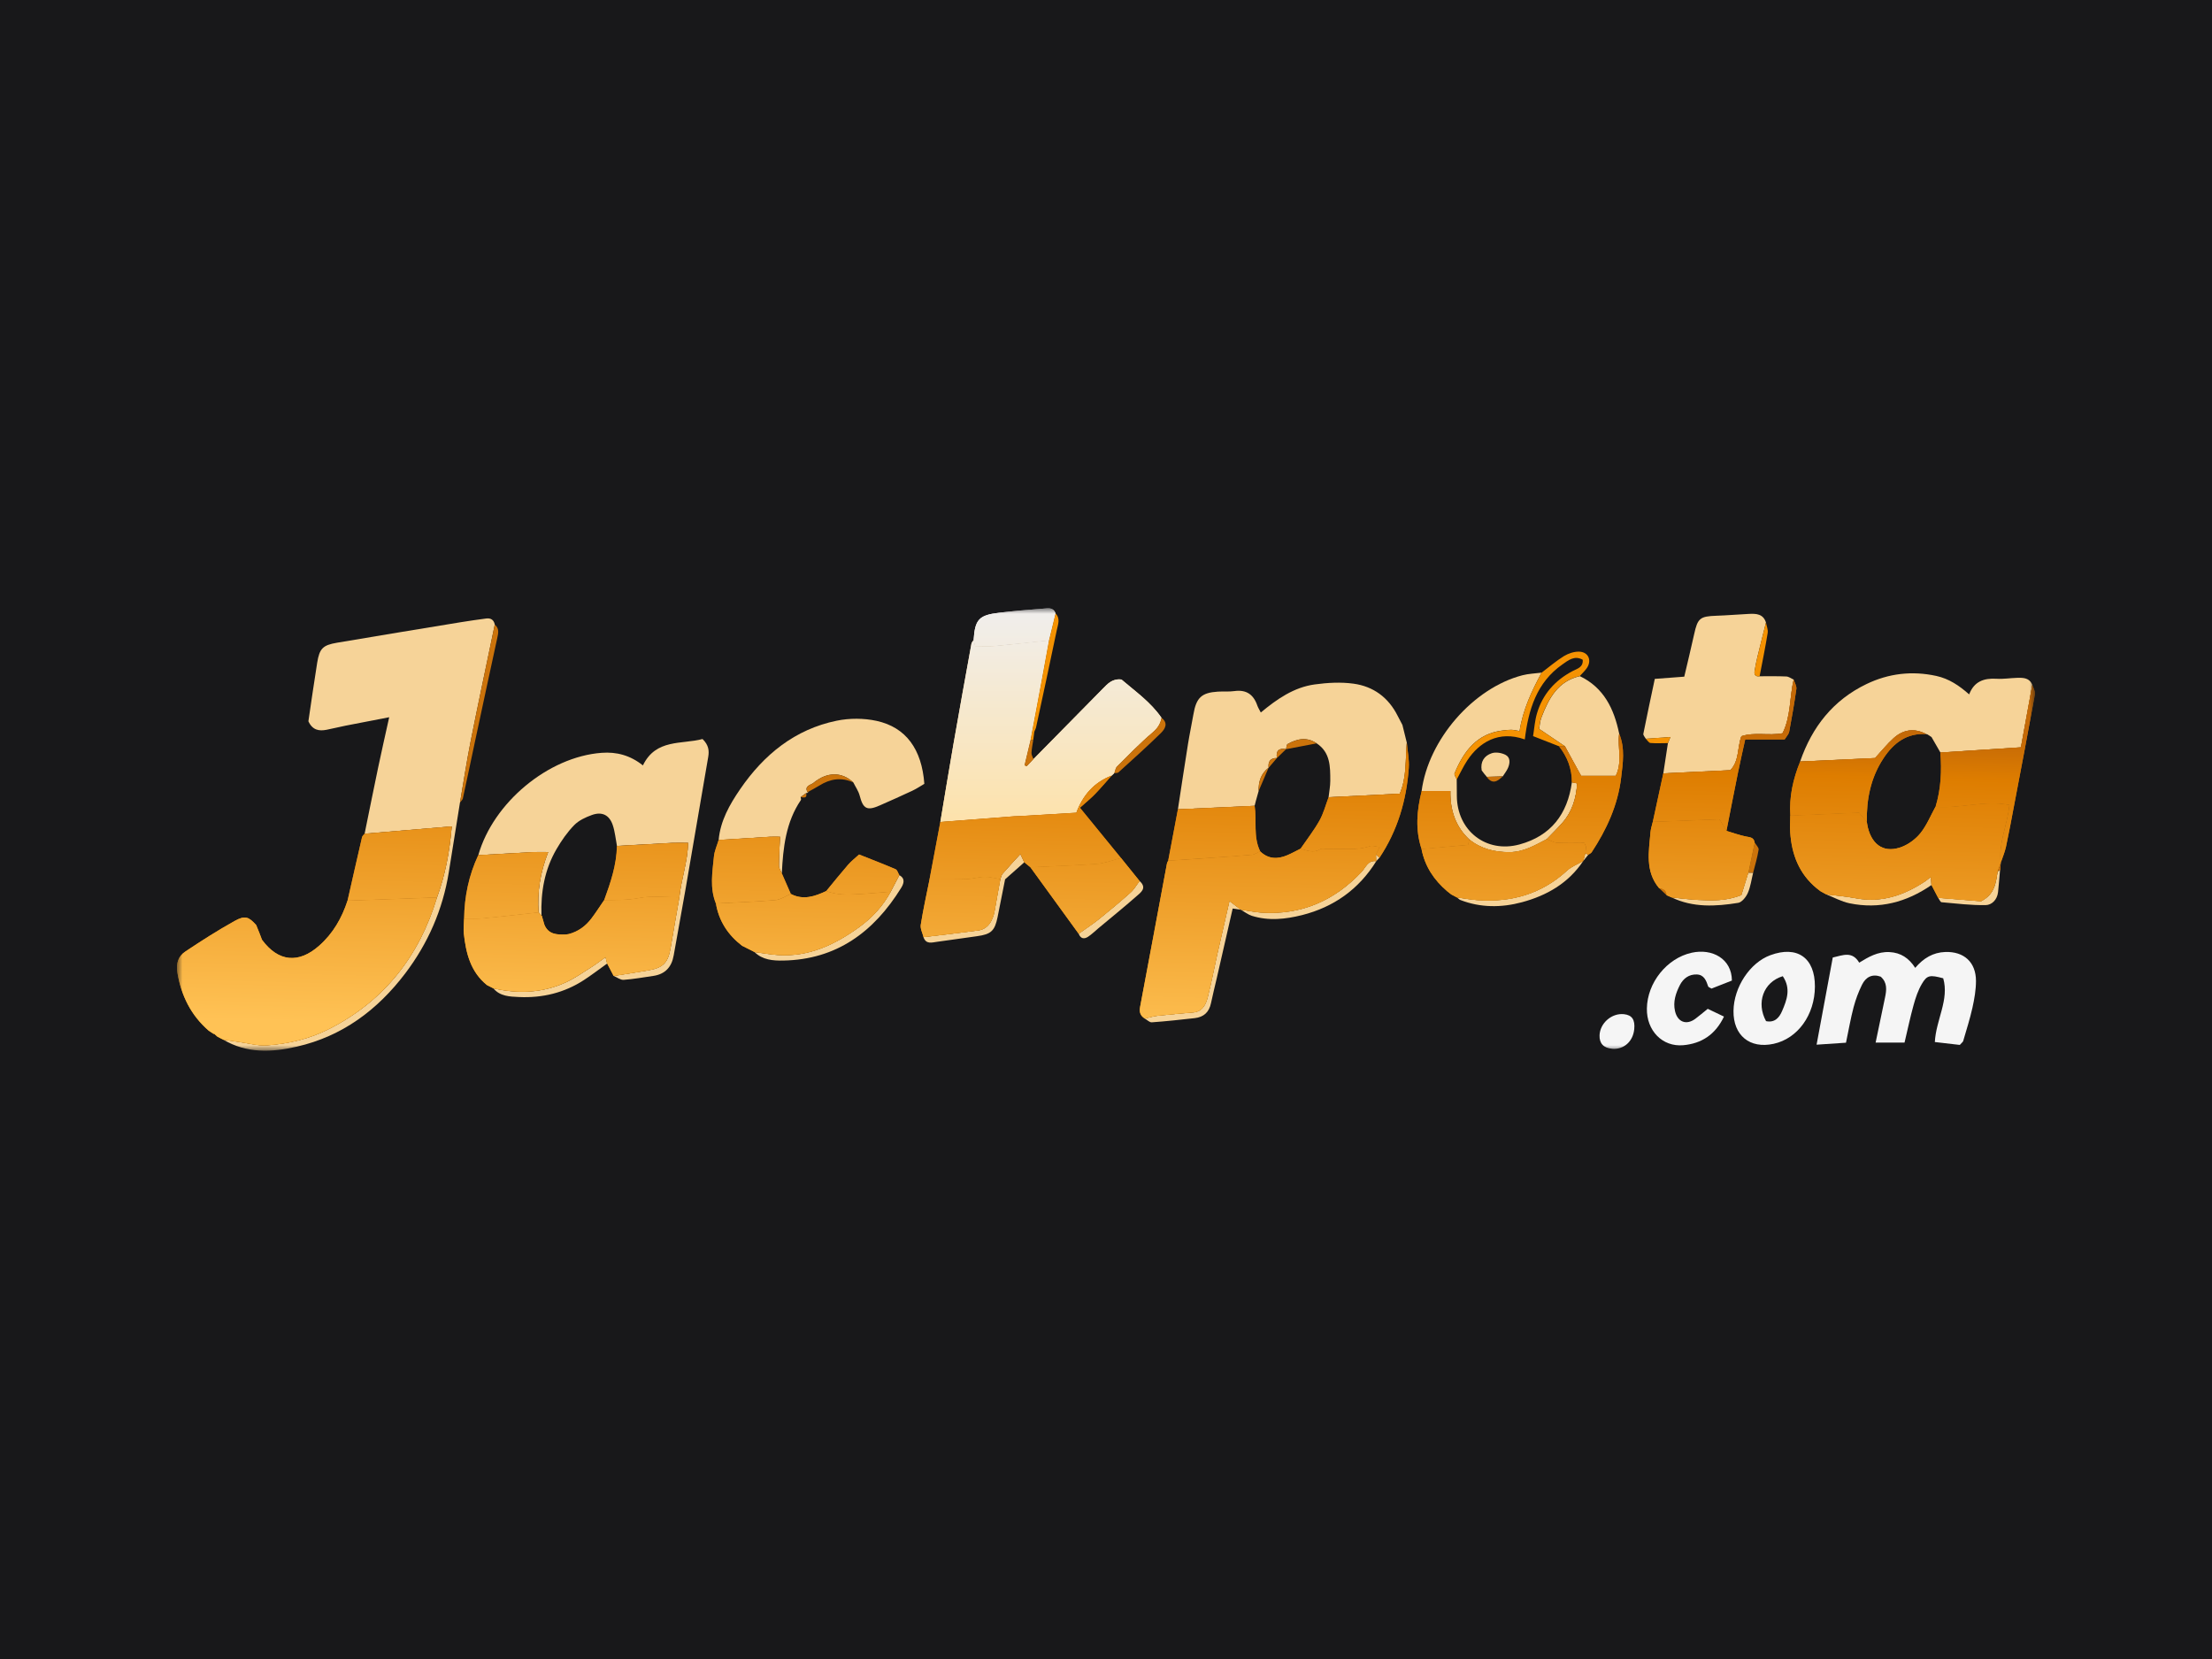 <svg width="200" height="150" viewBox="0 0 200 150" fill="none" xmlns="http://www.w3.org/2000/svg">
<rect width="200" height="150" fill="#18181A"/>
<mask id="mask0_232_3902" style="mask-type:luminance" maskUnits="userSpaceOnUse" x="16" y="55" width="168" height="40">
<path d="M184 55H16V95H184V55Z" fill="white"/>
</mask>
<g mask="url(#mask0_232_3902)">
<path d="M41.59 72.556C41.253 74.66 40.919 76.764 40.579 78.864C40.033 82.249 38.696 85.299 36.638 88.013C34.124 91.326 30.942 93.694 26.849 94.631C24.574 95.154 22.302 95.261 20.18 93.996C20.663 94.067 21.147 94.144 21.631 94.21C22.468 94.323 23.319 94.571 24.145 94.513C26.11 94.373 28.018 93.922 29.795 93.012C34.747 90.479 37.902 86.456 39.508 81.144C40.245 79.136 40.647 77.066 40.845 74.718C38.098 74.949 35.532 75.163 32.967 75.38C33.374 73.384 33.774 71.385 34.192 69.389C34.497 67.94 34.826 66.496 35.19 64.849C33.744 65.127 32.486 65.366 31.227 65.616C30.657 65.729 30.088 65.875 29.518 65.985C28.844 66.117 28.254 66.018 27.884 65.215C28.137 63.51 28.39 61.714 28.678 59.924C28.887 58.635 29.183 58.332 30.472 58.112C34.206 57.48 37.946 56.867 41.682 56.254C42.438 56.13 43.196 56.025 43.955 55.923C44.37 55.866 44.65 56.036 44.737 56.471C44.009 59.979 43.259 63.482 42.56 66.996C42.193 68.839 41.913 70.7 41.596 72.554L41.59 72.556Z" fill="#F6D398"/>
<path d="M126.806 65.567C126.936 66.095 127.066 66.626 127.198 67.154C127.053 68.663 127.216 70.22 126.566 71.759C124.417 71.867 122.27 71.974 120.126 72.081C120.179 71.586 120.278 71.094 120.278 70.599C120.278 69.326 120.292 68.031 119.046 67.209C118.158 66.604 117.277 66.791 116.421 67.272C116.321 67.33 116.326 67.577 116.28 67.739L116.285 67.734C115.631 67.61 115.35 67.88 115.451 68.542V68.537C114.853 68.528 114.641 68.856 114.704 69.422V69.411C114 69.945 113.783 70.687 113.798 71.531C113.717 71.823 113.636 72.117 113.552 72.408C113.513 72.56 113.478 72.708 113.439 72.859C111.127 72.964 108.814 73.071 106.501 73.176C106.803 71.204 107.099 69.233 107.414 67.264C107.558 66.367 107.748 65.482 107.904 64.585C108.162 63.079 108.638 62.628 110.118 62.534C110.614 62.504 111.119 62.553 111.608 62.485C112.676 62.336 113.333 62.784 113.679 63.783C113.749 63.989 113.875 64.178 113.997 64.421C115.453 63.211 116.986 62.141 118.872 61.883C120.025 61.726 121.226 61.657 122.373 61.814C124.167 62.056 125.54 63.059 126.373 64.728C126.52 65.006 126.664 65.287 126.811 65.564L126.806 65.567Z" fill="#F6D398"/>
<path d="M43.246 77.322C44.594 72.563 49.581 68.424 54.397 68.067C55.753 67.965 56.984 68.292 58.129 69.205C59.305 66.774 61.651 67.322 63.52 66.818C64.078 67.36 64.132 67.88 64.034 68.441C63.344 72.453 62.664 76.467 61.969 80.479C61.629 82.448 61.257 84.408 60.914 86.377C60.729 87.447 60.137 88.082 59.063 88.239C58.172 88.368 57.281 88.53 56.384 88.593C56.096 88.613 55.786 88.365 55.487 88.239C56.539 88.071 57.593 87.917 58.642 87.73C59.998 87.488 60.414 87.026 60.645 85.629C60.895 84.128 61.164 82.629 61.425 81.128C61.588 79.5 62.173 77.93 62.216 76.209C61.629 76.209 61.183 76.189 60.74 76.211C59.088 76.294 57.435 76.393 55.783 76.486C55.663 75.865 55.606 75.222 55.411 74.625C55.106 73.695 54.443 73.357 53.522 73.687C52.946 73.893 52.331 74.179 51.913 74.608C51.291 75.246 50.766 76.005 50.315 76.778C49.239 78.626 48.883 80.663 48.959 82.786C48.872 82.69 48.782 82.594 48.695 82.495C48.565 80.669 48.837 78.898 49.565 77.039C49.013 77.039 48.616 77.023 48.222 77.042C46.565 77.127 44.907 77.223 43.249 77.317L43.246 77.322Z" fill="#F6D398"/>
<path d="M159.094 61.145C159.902 61.145 160.709 61.129 161.514 61.165C161.739 61.176 161.957 61.349 162.177 61.445C161.799 63.048 161.938 64.764 161.173 66.298C159.926 66.543 158.649 66.169 157.45 66.565C157.067 67.61 157.272 68.792 156.45 69.639C154.412 69.736 152.401 69.829 150.39 69.925C150.529 69.015 150.667 68.102 150.806 67.192C150.86 67.057 150.915 66.925 151.034 66.637C150.188 66.697 149.498 66.749 148.809 66.799C148.729 66.648 148.558 66.477 148.585 66.345C148.908 64.709 149.262 63.081 149.62 61.382C150.534 61.313 151.331 61.253 152.284 61.181C152.575 59.938 152.893 58.638 153.181 57.329C153.494 55.902 153.708 55.723 155.171 55.674C156.16 55.641 157.149 55.555 158.138 55.506C158.79 55.473 159.424 55.503 159.671 56.284C159.416 57.312 159.154 58.338 158.904 59.369C158.801 59.804 158.709 60.241 158.641 60.681C158.589 61.011 158.733 61.198 159.094 61.145Z" fill="#F6D398"/>
<path d="M162.761 68.853C163.84 65.716 165.758 63.293 168.761 61.849C170.768 60.884 172.876 60.637 175.073 61.115C176.216 61.365 177.133 61.979 178.043 62.784C178.489 61.613 179.377 61.3 180.516 61.371C181.141 61.412 181.772 61.302 182.402 61.286C182.951 61.272 183.503 61.286 183.753 61.929C183.418 63.769 183.081 65.608 182.725 67.572C180.225 67.734 177.833 67.888 175.445 68.042C175.176 67.574 174.909 67.11 174.64 66.642C174.515 66.562 174.393 66.483 174.268 66.4L174.168 66.375C173.107 65.817 172.103 65.947 171.227 66.73C170.632 67.264 170.126 67.901 169.534 68.542C167.308 68.644 165.036 68.751 162.764 68.856L162.761 68.853Z" fill="#F6D398"/>
<path d="M72.391 72.073C72.399 72.161 72.451 72.277 72.413 72.335C71.051 74.339 70.804 76.635 70.69 78.969C70.597 78.739 70.423 78.51 70.426 78.282C70.426 77.446 70.486 76.61 70.529 75.659C70.231 75.659 69.926 75.642 69.624 75.659C68.075 75.75 66.526 75.849 64.977 75.948C65.135 74.21 65.966 72.75 66.915 71.364C69.067 68.221 71.875 65.939 75.652 65.163C76.813 64.924 78.109 64.927 79.264 65.18C81.919 65.766 83.346 67.742 83.575 70.872C83.246 71.064 82.879 71.312 82.482 71.499C81.509 71.958 80.523 72.392 79.539 72.827C78.392 73.333 78.038 73.132 77.729 71.939C77.62 71.52 77.351 71.144 77.155 70.748C76.133 69.775 74.78 69.761 73.543 70.789C73.323 70.973 72.69 71.042 73.013 71.628C73.043 71.644 73.073 71.658 73.1 71.674C73.03 71.686 72.956 71.699 72.886 71.71C72.72 71.831 72.551 71.952 72.386 72.07L72.391 72.073Z" fill="#F6D398"/>
<path d="M177.201 94.478C176.533 94.401 175.758 94.31 174.94 94.216C175.051 92.181 176.256 90.397 175.698 88.453C174.492 88.131 174.234 88.161 173.761 88.97C173.424 89.545 173.203 90.204 173.024 90.853C172.719 91.945 172.488 93.059 172.201 94.266H169.586C169.882 92.847 170.154 91.522 170.435 90.199C170.581 89.509 170.657 88.841 170.045 88.305C169.268 88.029 168.698 88.349 168.361 89.025C168.043 89.668 167.784 90.356 167.6 91.049C167.333 92.055 167.157 93.086 166.907 94.277C166.089 94.332 165.265 94.387 164.248 94.456C164.759 91.706 165.235 89.14 165.711 86.575C166.638 86.366 167.466 85.97 168.103 87.04C168.939 86.525 169.779 86.031 170.837 86.083C171.874 86.135 172.598 86.633 173.166 87.51C173.91 86.635 174.777 86.113 175.886 86.075C177.57 86.019 178.658 86.993 178.66 88.692C178.66 89.501 178.516 90.323 178.34 91.117C178.114 92.135 177.791 93.127 177.503 94.128C177.481 94.205 177.389 94.266 177.204 94.472L177.201 94.478Z" fill="#F5F5F5"/>
<path d="M139.854 75.87C138.785 76.42 137.769 77.044 136.48 77.047C135.125 77.053 133.915 76.747 132.847 75.906C131.592 74.737 131.102 73.233 131.135 71.523H128.537C129.146 66.876 133.195 62.21 137.649 61.055C138.21 60.909 138.804 60.895 139.384 60.818C138.492 62.474 137.693 64.168 137.394 66.095C137.079 66.046 136.867 65.988 136.652 65.985C136.4 65.98 136.141 66.013 135.888 66.043C133.542 66.315 132.344 67.915 131.516 69.92C131.461 70.055 131.641 70.286 131.711 70.473C131.713 70.97 131.717 71.468 131.722 71.966C131.741 75.109 134.372 77.174 137.397 76.349C140.224 75.576 141.731 73.613 142.123 70.728C142.253 70.756 142.383 70.783 142.596 70.827C142.52 72.166 142.15 73.385 141.256 74.402C140.811 74.911 140.321 75.381 139.854 75.868V75.87Z" fill="#F6D398"/>
<path d="M142.84 61.132C145.02 62.177 145.939 64.099 146.401 66.34C146.243 67.596 146.713 68.919 146.093 70.151H142.958C142.411 69.15 141.952 68.314 141.492 67.475C140.745 66.969 139.998 66.466 139.166 65.903C139.217 65.633 139.233 65.223 139.372 64.866C140.03 63.158 140.851 61.588 142.843 61.135L142.84 61.132Z" fill="#F6D398"/>
<path d="M164.097 89.193C164.09 91.764 162.543 93.906 160.358 94.379C158.203 94.846 156.705 93.614 156.736 91.398C156.763 89.25 158.228 87.037 160.07 86.363C162.502 85.469 164.106 86.597 164.097 89.193ZM161.192 88.263C159.429 88.799 158.774 90.675 159.679 92.327C160.448 92.49 160.867 92.028 161.13 91.412C161.56 90.411 161.948 89.385 161.192 88.263Z" fill="#F5F5F5"/>
<path d="M156.595 88.657C155.997 88.893 155.345 89.146 154.749 89.383C154.59 89.287 154.47 89.256 154.448 89.193C154.271 88.662 154.073 88.129 153.415 88.107C152.72 88.082 152.198 88.462 151.89 89.064C151.515 89.798 151.252 90.576 151.45 91.426C151.678 92.413 152.475 92.715 153.279 92.119C153.606 91.877 153.916 91.61 154.407 91.214C154.739 91.374 155.279 91.632 155.875 91.915C155.086 93.573 153.82 94.354 152.2 94.503C150.306 94.676 148.871 93.183 148.904 91.187C148.939 88.852 150.708 86.644 152.945 86.144C154.821 85.726 156.581 86.696 156.592 88.657H156.595Z" fill="#F5F5F5"/>
<path d="M85.022 74.32C85.414 71.988 85.791 69.656 86.199 67.327C86.729 64.284 87.281 61.245 87.833 58.204C87.854 58.083 87.963 57.978 88.034 57.866C88.074 58.033 88.118 58.201 88.169 58.413C88.803 58.413 89.384 58.457 89.96 58.405C91.594 58.256 93.222 58.069 94.853 57.896C94.619 59.175 94.388 60.456 94.151 61.735C93.833 63.453 93.507 65.174 93.184 66.893C92.999 67.663 92.817 68.43 92.632 69.2C92.697 69.228 92.765 69.255 92.831 69.28C93.034 69.065 93.236 68.851 93.439 68.639C95.526 66.516 97.611 64.394 99.704 62.276C100.144 61.831 100.568 61.333 101.402 61.44C102.628 62.493 104.033 63.47 105.019 64.899C104.918 65.447 104.669 65.837 104.213 66.222C103.079 67.182 102.047 68.26 100.991 69.307C100.853 69.445 100.826 69.701 100.75 69.898C100.671 69.975 100.589 70.05 100.511 70.127C98.937 70.729 97.921 71.87 97.32 73.481C95.611 73.583 93.866 73.685 92.121 73.789C91.985 73.797 91.849 73.792 91.716 73.803C89.485 73.974 87.256 74.147 85.025 74.317L85.022 74.32Z" fill="#F6D398"/>
<path d="M94.85 57.896C93.219 58.069 91.588 58.256 89.958 58.404C89.384 58.456 88.8 58.413 88.167 58.413C88.112 58.198 88.072 58.033 88.031 57.865C88.153 56.017 88.504 55.619 90.322 55.402C91.648 55.245 92.98 55.135 94.314 55.033C94.735 55 95.238 54.874 95.439 55.468C95.244 56.276 95.048 57.084 94.85 57.896Z" fill="#F5F5F5"/>
<path d="M85.022 74.32C85.414 71.988 85.791 69.656 86.199 67.327C86.729 64.284 87.281 61.245 87.833 58.204C87.854 58.083 87.963 57.978 88.034 57.866C88.074 58.033 88.118 58.201 88.169 58.413C88.803 58.413 89.384 58.457 89.96 58.405C91.594 58.256 93.222 58.069 94.853 57.896C94.619 59.175 94.388 60.456 94.151 61.735C93.833 63.453 93.507 65.174 93.184 66.893C92.999 67.663 92.817 68.43 92.632 69.2C92.697 69.228 92.765 69.255 92.831 69.28C93.034 69.065 93.236 68.851 93.439 68.639C95.526 66.516 97.611 64.394 99.704 62.276C100.144 61.831 100.568 61.333 101.402 61.44C102.628 62.493 104.033 63.47 105.019 64.899C104.918 65.447 104.669 65.837 104.213 66.222C103.079 67.182 102.047 68.26 100.991 69.307C100.853 69.445 100.826 69.701 100.75 69.898C100.671 69.975 100.589 70.05 100.511 70.127C98.937 70.729 97.921 71.87 97.32 73.481C95.611 73.583 93.866 73.685 92.121 73.789C91.985 73.797 91.849 73.792 91.716 73.803C89.485 73.974 87.256 74.147 85.025 74.317L85.022 74.32Z" fill="url(#paint0_linear_232_3902)"/>
<path d="M94.85 57.896C93.219 58.069 91.588 58.256 89.958 58.404C89.384 58.456 88.8 58.413 88.167 58.413C88.112 58.198 88.072 58.033 88.031 57.865C88.153 56.017 88.504 55.619 90.322 55.402C91.648 55.245 92.98 55.135 94.314 55.033C94.735 55 95.238 54.874 95.439 55.468C95.244 56.276 95.048 57.084 94.85 57.896Z" fill="url(#paint1_linear_232_3902)"/>
<path d="M141.49 67.473C141.313 67.473 141.134 67.473 140.957 67.473C140.224 67.187 139.487 66.898 138.614 66.557C138.723 65.903 138.766 65.182 138.965 64.508C139.476 62.768 140.595 61.514 142.188 60.675C142.609 60.455 143.158 60.34 143.104 59.653C142.359 59.229 141.786 59.71 141.259 60.079C138.932 61.706 138.19 64.184 137.866 66.857C135.478 66.001 133.72 67.165 132.678 68.735C132.312 69.287 132.032 69.895 131.711 70.478C131.641 70.291 131.461 70.057 131.516 69.925C132.344 67.921 133.543 66.323 135.888 66.048C136.141 66.018 136.396 65.985 136.652 65.991C136.864 65.993 137.079 66.051 137.394 66.101C137.693 64.17 138.492 62.479 139.384 60.821C140.055 60.315 140.693 59.76 141.405 59.322C141.8 59.081 142.313 58.91 142.767 58.918C143.631 58.938 143.963 59.74 143.449 60.442C143.27 60.689 143.042 60.901 142.835 61.129C140.845 61.586 140.022 63.153 139.365 64.861C139.226 65.221 139.209 65.628 139.158 65.897C139.992 66.461 140.739 66.967 141.484 67.47L141.49 67.473Z" fill="#F49202"/>
<path d="M80.53 80.625C80.791 80.127 81.052 79.627 81.313 79.129C81.892 79.445 81.702 79.918 81.468 80.295C79.006 84.268 75.625 86.765 70.817 86.85C69.904 86.867 68.947 86.801 68.216 86.077C68.923 86.168 69.627 86.297 70.336 86.347C73.133 86.537 75.492 85.409 77.69 83.82C78.87 82.965 79.835 81.917 80.53 80.625Z" fill="#F6D398"/>
<path d="M103.503 92.093C103.891 92.005 104.278 91.882 104.672 91.838C105.739 91.719 106.81 91.634 107.881 91.541C108.71 91.469 109.02 90.842 109.191 90.177C109.514 88.915 109.757 87.633 110.041 86.36C110.398 84.782 110.762 83.206 111.162 81.466C111.567 81.771 111.887 82.016 112.207 82.258C111.988 82.225 111.767 82.192 111.455 82.145C110.974 84.246 110.496 86.352 110.012 88.456C109.841 89.206 109.648 89.949 109.493 90.702C109.324 91.522 108.83 91.964 108.025 92.055C106.732 92.201 105.438 92.341 104.139 92.434C103.938 92.448 103.717 92.215 103.506 92.096L103.503 92.093Z" fill="#F6D398"/>
<path d="M145.773 94.824C144.99 94.761 144.598 94.346 144.625 93.606C144.669 92.498 145.729 91.582 146.829 91.698C147.558 91.775 147.846 92.195 147.762 93.053C147.65 94.17 146.819 94.909 145.77 94.827L145.773 94.824Z" fill="#F5F5F5"/>
<path d="M112.187 82.244C112.804 82.335 113.418 82.47 114.038 82.511C117.638 82.75 120.628 81.452 123.104 78.835C123.473 78.444 123.68 77.746 124.438 77.864C122.859 80.407 120.595 82.013 117.729 82.739C116.233 83.116 114.7 83.278 113.187 82.805C112.831 82.692 112.518 82.437 112.185 82.247L112.187 82.244Z" fill="#F6D398"/>
<path d="M83.498 84.73C85.145 84.532 86.795 84.348 88.436 84.128C89.26 84.018 89.763 83.347 89.942 82.282C90.1 81.35 90.276 80.421 90.445 79.489C90.51 79.324 90.537 79.129 90.646 79.002C91.135 78.436 91.649 77.886 92.258 77.215C92.445 77.605 92.532 77.784 92.616 77.963C92.046 78.469 91.475 78.975 90.877 79.503C90.651 80.644 90.429 81.79 90.195 82.934C89.939 84.177 89.602 84.477 88.32 84.65C87.124 84.812 85.928 84.994 84.73 85.153C84.257 85.216 83.727 85.406 83.496 84.733L83.498 84.73Z" fill="#F6D398"/>
<path d="M41.591 72.557C41.909 70.704 42.189 68.842 42.556 67C43.254 63.486 44.004 59.983 44.732 56.474C45.162 56.818 45.059 57.239 44.958 57.7C44.257 60.907 43.575 64.118 42.887 67.327C42.539 68.95 42.205 70.575 41.849 72.194C41.819 72.329 41.678 72.436 41.588 72.557H41.591Z" fill="#CB730B"/>
<path d="M131.735 81.138C132.355 81.224 132.971 81.339 133.594 81.383C136.646 81.6 139.377 80.836 141.684 78.716C142.095 78.339 142.657 78.13 143.152 77.844C141.81 79.857 139.848 80.976 137.6 81.578C135.752 82.073 133.871 82.082 132.042 81.375C131.928 81.331 131.838 81.218 131.735 81.138Z" fill="#F6D398"/>
<path d="M44.602 89.358C46.849 89.872 49.059 89.79 51.173 88.813C51.977 88.442 52.717 87.92 53.472 87.444C53.883 87.186 54.269 86.883 54.752 86.542C54.818 86.8 54.858 86.957 54.899 87.117C54.206 87.612 53.529 88.131 52.817 88.599C51.024 89.773 49.031 90.246 46.917 90.147C46.096 90.108 45.216 90.092 44.602 89.358Z" fill="#F6D398"/>
<path d="M165.118 80.866C166.001 80.979 166.89 81.042 167.762 81.21C170.108 81.661 172.156 80.949 174.081 79.673C174.225 79.577 174.353 79.459 174.579 79.28C174.603 79.591 174.619 79.805 174.635 80.022C172.382 81.579 169.918 82.23 167.216 81.669C166.493 81.518 165.816 81.141 165.118 80.866Z" fill="#F6D398"/>
<path d="M94.85 57.895C95.046 57.087 95.242 56.279 95.44 55.467C95.902 55.94 95.649 56.487 95.549 56.982C94.94 59.93 94.299 62.872 93.665 65.817C93.616 65.93 93.567 66.046 93.519 66.158C93.486 66.406 93.453 66.653 93.421 66.901C93.342 66.906 93.263 66.903 93.182 66.892C93.505 65.174 93.828 63.455 94.149 61.734C94.386 60.455 94.617 59.174 94.85 57.895Z" fill="#F49202"/>
<path d="M97.527 84.422C98.139 83.985 98.772 83.575 99.359 83.108C100.332 82.327 101.291 81.527 102.223 80.696C102.547 80.408 102.767 80.006 103.033 79.654C103.751 80.295 103.139 80.699 102.735 81.054C101.618 82.036 100.459 82.97 99.318 83.925C99.009 84.183 98.718 84.472 98.383 84.695C98.028 84.931 97.699 84.882 97.53 84.422H97.527Z" fill="#F6D398"/>
<path d="M151.14 81.142C151.939 81.219 152.738 81.329 153.537 81.367C154.789 81.425 156.048 81.485 157.445 80.93C157.627 80.339 157.85 79.621 158.073 78.903C158.22 78.903 158.366 78.909 158.511 78.909C158.361 79.522 158.282 80.165 158.032 80.735C157.871 81.103 157.5 81.576 157.165 81.631C155.13 81.961 153.085 82.076 151.14 81.142Z" fill="#F6D398"/>
<path d="M175.238 81.174C176.596 81.284 177.956 81.392 179.116 81.485C180.405 80.833 180.451 79.772 180.627 78.777C180.711 78.749 180.793 78.713 180.869 78.669L180.836 78.661C180.777 79.329 180.728 80 180.655 80.666C180.581 81.345 180.097 81.829 179.529 81.837C178.203 81.856 176.874 81.694 175.551 81.576C175.436 81.565 175.344 81.315 175.241 81.174H175.238Z" fill="#F6D398"/>
<path d="M100.748 69.901C100.827 69.7 100.851 69.447 100.99 69.31C102.044 68.259 103.079 67.181 104.21 66.225C104.664 65.84 104.917 65.446 105.018 64.902C105.666 65.383 105.329 65.922 104.966 66.277C103.721 67.5 102.417 68.661 101.125 69.835C101.044 69.909 100.873 69.882 100.745 69.901H100.748Z" fill="#CB730B"/>
<path d="M159.095 61.145C158.734 61.197 158.589 61.008 158.642 60.681C158.709 60.24 158.801 59.801 158.905 59.369C159.152 58.338 159.414 57.312 159.672 56.284C159.729 56.603 159.876 56.935 159.826 57.235C159.614 58.544 159.345 59.845 159.097 61.148L159.095 61.145Z" fill="#F49202"/>
<path d="M73.016 71.627C72.693 71.042 73.326 70.97 73.546 70.789C74.78 69.76 76.136 69.774 77.158 70.748C76.076 70.25 75.06 70.415 74.076 71.031C73.734 71.245 73.369 71.43 73.016 71.627Z" fill="#CB730B"/>
<path d="M158.512 78.906C158.367 78.906 158.22 78.9 158.076 78.9C158.266 77.99 158.459 77.083 158.649 76.173C158.776 76.393 159.04 76.638 159.007 76.833C158.896 77.534 158.687 78.219 158.512 78.909V78.906Z" fill="#CB730B"/>
<path d="M93.184 66.893C93.263 66.903 93.342 66.906 93.424 66.901C93.367 67.291 93.282 67.682 93.263 68.075C93.255 68.259 93.377 68.452 93.44 68.639C93.236 68.853 93.035 69.067 92.831 69.279C92.766 69.252 92.698 69.224 92.633 69.2C92.818 68.43 93 67.662 93.184 66.893Z" fill="#CB730B"/>
<path d="M148.808 66.796C149.499 66.746 150.186 66.697 151.034 66.634C150.914 66.922 150.86 67.055 150.806 67.189C150.279 67.189 149.748 67.222 149.227 67.178C149.077 67.165 148.946 66.931 148.808 66.796Z" fill="#F49202"/>
<path d="M143.343 77.141C143.43 77.187 143.52 77.234 143.607 77.281C143.453 77.473 143.294 77.668 143.14 77.861C143.208 77.622 143.275 77.383 143.343 77.141Z" fill="#F6D398"/>
<path d="M150.01 80.3C150.388 80.35 150.672 80.498 150.686 80.938C150.461 80.727 150.236 80.512 150.01 80.3Z" fill="#CB730B"/>
<path d="M180.902 78.001L180.915 77.968C180.888 78.199 180.861 78.43 180.833 78.661L180.866 78.669L180.891 78.031L180.902 77.999V78.001Z" fill="#F6D398"/>
<path d="M72.391 72.073C72.556 71.952 72.725 71.831 72.891 71.713C72.999 72.222 72.66 72.101 72.391 72.073Z" fill="#CB730B"/>
<path d="M131.2 80.856C131.385 80.954 131.57 81.053 131.757 81.152C131.572 81.053 131.387 80.954 131.2 80.856Z" fill="#F6D398"/>
<path d="M124.405 77.259C124.514 77.353 124.622 77.449 124.731 77.542C124.631 77.652 124.528 77.762 124.427 77.872C124.419 77.666 124.414 77.463 124.405 77.256V77.259Z" fill="#F6D398"/>
<path d="M119.046 67.212C118.124 67.388 117.2 67.564 116.279 67.74C116.322 67.58 116.317 67.33 116.42 67.272C117.277 66.794 118.157 66.604 119.046 67.209V67.212Z" fill="#CB730B"/>
<path d="M114.7 69.414C114.398 70.121 114.097 70.827 113.795 71.534C113.779 70.69 113.996 69.945 114.7 69.414Z" fill="#CB730B"/>
<path d="M115.453 68.54C115.203 68.834 114.95 69.128 114.7 69.425C114.638 68.859 114.85 68.531 115.453 68.54Z" fill="#CB730B"/>
<path d="M116.285 67.734C116.008 68.003 115.728 68.273 115.451 68.542C115.352 67.877 115.63 67.608 116.285 67.734Z" fill="#CB730B"/>
<path d="M113.798 71.534C113.716 71.826 113.636 72.12 113.551 72.411C113.633 72.12 113.714 71.826 113.798 71.534Z" fill="#CB730B"/>
<path d="M39.506 81.147C37.897 86.457 34.742 90.483 29.793 93.015C28.015 93.923 26.107 94.376 24.142 94.517C23.316 94.574 22.466 94.33 21.628 94.214C21.145 94.148 20.661 94.071 20.177 94L20.202 94.016C20.014 93.917 19.827 93.818 19.639 93.719L19.661 93.733C19.558 93.642 19.454 93.549 19.351 93.458L19.321 93.488C19.169 93.386 19.014 93.285 18.862 93.183C17.264 91.794 16.386 90.024 16.038 87.939C15.899 87.117 16.117 86.46 16.75 86.039C18.207 85.066 19.685 84.12 21.215 83.27C22.161 82.745 22.49 82.891 23.164 83.639C23.267 83.892 23.368 84.145 23.471 84.398L23.477 84.417C23.547 84.601 23.618 84.788 23.689 84.972C25.164 86.971 26.999 87.147 28.855 85.508C30.113 84.398 30.907 83.012 31.421 81.436C34.114 81.34 36.81 81.244 39.503 81.147H39.506Z" fill="#F49202"/>
<path d="M103.503 92.093C103.13 91.849 102.989 91.541 103.079 91.065C103.9 86.737 104.701 82.403 105.512 78.073C105.527 77.987 105.582 77.908 105.62 77.825C106.816 77.746 108.012 77.666 109.21 77.583C110.542 77.49 111.877 77.41 113.205 77.289C113.458 77.267 113.694 77.083 113.936 76.975C114.675 77.688 115.515 77.701 116.401 77.322C116.806 77.149 117.192 76.934 117.589 76.736C118.173 76.899 118.744 77.171 119.363 76.789C119.527 76.687 119.801 76.772 120.027 76.764C121.31 76.706 122.606 76.937 123.87 76.508C124.087 76.434 124.364 76.547 124.744 76.588C124.595 76.885 124.5 77.072 124.405 77.259C124.413 77.465 124.419 77.668 124.426 77.875L124.438 77.864C123.682 77.746 123.475 78.444 123.103 78.834C120.627 81.452 117.638 82.75 114.036 82.511C113.417 82.469 112.803 82.335 112.186 82.244L112.207 82.258C111.887 82.016 111.566 81.774 111.162 81.466C110.762 83.204 110.397 84.782 110.041 86.36C109.757 87.631 109.517 88.915 109.191 90.177C109.02 90.842 108.713 91.469 107.881 91.541C106.81 91.634 105.739 91.719 104.672 91.838C104.278 91.882 103.891 92.005 103.503 92.093Z" fill="#F49202"/>
<path d="M175.238 81.175C175.036 80.79 174.835 80.405 174.637 80.02C174.62 79.802 174.605 79.585 174.579 79.277C174.355 79.456 174.226 79.577 174.083 79.671C172.161 80.949 170.109 81.659 167.764 81.208C166.891 81.04 166.003 80.977 165.119 80.864L165.141 80.878C164.956 80.776 164.774 80.677 164.59 80.575L164.608 80.586C164.489 80.493 164.366 80.399 164.247 80.306C162.657 78.994 161.991 77.237 161.864 75.233C161.833 74.74 161.869 74.243 161.871 73.748C163.981 73.657 166.089 73.566 168.082 73.481C168.373 73.822 168.582 74.064 168.789 74.309C168.821 74.487 168.845 74.666 168.888 74.842C169.304 76.489 170.452 77.171 172.006 76.55C172.637 76.297 173.253 75.821 173.674 75.285C174.221 74.589 174.566 73.734 174.998 72.948C177.211 73.143 179.409 72.337 181.676 72.785C181.643 73.038 181.624 73.212 181.594 73.385C181.336 74.919 180.703 76.398 180.896 78.001L180.885 78.034C180.795 78.282 180.708 78.529 180.619 78.78C180.441 79.775 180.395 80.836 179.108 81.488C177.95 81.395 176.588 81.287 175.229 81.177L175.238 81.175Z" fill="#F49202"/>
<path d="M48.691 82.5C48.779 82.596 48.868 82.692 48.955 82.791H48.985C49.064 83.061 49.14 83.333 49.219 83.602C49.583 84.496 50.349 84.513 51.132 84.496C51.224 84.482 51.317 84.471 51.412 84.457C52.273 84.237 52.953 83.734 53.483 83.033C53.885 82.502 54.244 81.936 54.624 81.386C55.687 81.372 56.731 81.4 57.804 81.194C58.973 80.968 60.212 81.133 61.421 81.13C61.16 82.629 60.891 84.127 60.641 85.632C60.41 87.028 59.995 87.488 58.638 87.732C57.589 87.919 56.535 88.073 55.483 88.241C55.287 87.864 55.092 87.49 54.896 87.114C54.855 86.954 54.815 86.795 54.749 86.539C54.266 86.883 53.882 87.183 53.469 87.441C52.714 87.914 51.974 88.436 51.17 88.81C49.056 89.786 46.846 89.872 44.599 89.355L44.62 89.368C44.422 89.267 44.224 89.168 44.025 89.066C42.549 87.873 42.131 86.19 41.938 84.416C41.889 83.971 41.949 83.514 41.96 83.063C42.541 83.055 43.126 83.085 43.702 83.03C45.365 82.871 47.026 82.678 48.689 82.497L48.691 82.5Z" fill="#F49202"/>
<path d="M85.023 74.319C87.254 74.146 89.483 73.976 91.714 73.805C91.85 73.794 91.986 73.8 92.119 73.791C93.864 73.69 95.609 73.585 97.318 73.484C97.916 71.872 98.935 70.731 100.508 70.129C100.012 70.684 99.53 71.256 99.011 71.793C98.606 72.208 98.155 72.576 97.644 73.033C98.941 74.619 100.147 76.101 101.357 77.581C100.631 77.765 99.911 78.053 99.174 78.111C97.174 78.265 95.168 78.32 93.163 78.416C92.981 78.265 92.799 78.114 92.616 77.966C92.529 77.787 92.445 77.608 92.258 77.218C91.649 77.889 91.135 78.436 90.646 79.005C90.537 79.131 90.51 79.327 90.445 79.492C89.978 79.417 89.51 79.277 89.043 79.283C88.483 79.291 87.926 79.47 87.366 79.492C86.26 79.53 85.151 79.511 84.042 79.514C84.368 77.784 84.694 76.052 85.02 74.322L85.023 74.319Z" fill="#CB730B"/>
<path d="M71.505 80.828C72.627 81.411 73.671 81.053 74.707 80.564C75.65 80.933 76.636 80.902 77.617 80.85C78.59 80.798 79.56 80.701 80.534 80.624C79.835 81.914 78.873 82.965 77.693 83.82C75.495 85.412 73.136 86.536 70.339 86.347C69.63 86.297 68.926 86.171 68.219 86.077L68.241 86.091C68.054 85.995 67.866 85.898 67.678 85.802L67.7 85.816C67.499 85.714 67.295 85.612 67.094 85.511C65.828 84.537 65.001 83.289 64.732 81.691C66.521 81.598 68.309 81.54 70.092 81.389C70.576 81.348 71.038 81.026 71.51 80.831L71.505 80.828Z" fill="#F49202"/>
<path d="M151.14 81.141C150.988 81.075 150.836 81.007 150.686 80.941C150.673 80.498 150.387 80.352 150.009 80.303C148.729 78.774 149.085 76.986 149.232 75.238C149.26 74.927 149.368 74.622 149.438 74.314C151.45 74.237 153.459 74.162 155.466 74.085C155.687 74.446 155.894 74.784 156.099 75.125C156.681 75.298 157.254 75.51 157.844 75.631C158.212 75.705 158.57 75.697 158.647 76.172C158.456 77.083 158.263 77.99 158.073 78.9C157.85 79.618 157.63 80.336 157.445 80.927C156.048 81.485 154.79 81.422 153.537 81.364C152.735 81.328 151.939 81.218 151.14 81.138V81.141Z" fill="#F49202"/>
<path d="M130.852 80.584C129.659 79.572 128.833 78.332 128.528 76.77C129.914 76.646 131.3 76.525 132.738 76.396C132.773 76.239 132.809 76.074 132.847 75.909C133.918 76.751 135.124 77.053 136.48 77.05C137.768 77.045 138.783 76.423 139.853 75.874C140.16 75.986 140.465 76.184 140.778 76.201C141.62 76.248 142.467 76.217 143.25 76.217C143.338 76.443 143.394 76.525 143.394 76.605C143.394 76.786 143.359 76.965 143.34 77.144C143.272 77.383 143.204 77.622 143.136 77.864L143.147 77.848C142.655 78.134 142.092 78.343 141.68 78.719C139.372 80.84 136.641 81.604 133.588 81.387C132.967 81.343 132.349 81.225 131.73 81.142L131.752 81.156C131.567 81.057 131.382 80.958 131.194 80.859L131.216 80.87C131.093 80.773 130.972 80.68 130.849 80.584H130.852Z" fill="#F49202"/>
<path d="M39.506 81.147C36.813 81.243 34.117 81.34 31.423 81.436C31.858 79.519 32.29 77.603 32.736 75.689C32.763 75.576 32.886 75.486 32.964 75.384C35.53 75.169 38.095 74.952 40.843 74.721C40.645 77.069 40.242 79.14 39.506 81.147Z" fill="#CB730B"/>
<path d="M175.442 68.039C177.834 67.885 180.222 67.731 182.722 67.569C183.081 65.606 183.415 63.766 183.75 61.927C183.837 62.207 184.038 62.51 183.992 62.768C183.381 66.136 182.736 69.502 182.098 72.865C181.865 74.102 181.636 75.34 181.372 76.569C181.269 77.045 181.071 77.501 180.915 77.966L180.902 77.999C180.71 76.393 181.343 74.916 181.6 73.382C181.63 73.209 181.646 73.036 181.682 72.782C179.413 72.334 177.214 73.143 175.005 72.945C175.496 71.339 175.57 69.697 175.442 68.037V68.039Z" fill="#CB730B"/>
<path d="M162.761 68.853C165.033 68.749 167.305 68.642 169.531 68.54C170.123 67.899 170.628 67.261 171.224 66.728C172.099 65.947 173.104 65.815 174.165 66.373C172.398 66.258 171.2 67.184 170.289 68.573C169.148 70.308 168.753 72.257 168.792 74.311C168.582 74.067 168.376 73.825 168.085 73.484C166.092 73.569 163.984 73.66 161.874 73.751C161.756 72.04 162.128 70.421 162.764 68.851L162.761 68.853Z" fill="#CB730B"/>
<path d="M93.165 78.413C95.168 78.32 97.177 78.262 99.177 78.108C99.913 78.051 100.63 77.762 101.359 77.578C101.917 78.271 102.476 78.961 103.033 79.654C102.767 80.003 102.547 80.407 102.223 80.696C101.294 81.526 100.334 82.326 99.359 83.107C98.772 83.578 98.139 83.987 97.527 84.422C96.073 82.42 94.619 80.415 93.165 78.413Z" fill="#F49202"/>
<path d="M48.692 82.5C47.029 82.681 45.368 82.874 43.705 83.034C43.129 83.089 42.544 83.058 41.963 83.067C41.99 81.062 42.389 79.14 43.243 77.322C44.901 77.229 46.559 77.133 48.216 77.047C48.61 77.028 49.007 77.045 49.559 77.045C48.831 78.903 48.559 80.674 48.689 82.5H48.692Z" fill="#CB730B"/>
<path d="M124.405 77.259C124.501 77.072 124.596 76.885 124.746 76.588C124.365 76.547 124.085 76.434 123.871 76.508C122.607 76.938 121.308 76.707 120.028 76.764C119.804 76.775 119.53 76.687 119.364 76.789C118.745 77.171 118.174 76.899 117.59 76.737C118.166 75.895 118.799 75.084 119.299 74.199C119.666 73.547 119.857 72.794 120.126 72.084C122.273 71.977 124.417 71.87 126.566 71.763C127.216 70.223 127.053 68.666 127.197 67.157C127.262 67.916 127.43 68.68 127.377 69.431C127.172 72.351 126.363 75.09 124.732 77.545C124.624 77.452 124.515 77.356 124.405 77.262V77.259Z" fill="#CB730B"/>
<path d="M156.1 75.122C155.893 74.784 155.687 74.443 155.467 74.083C153.458 74.16 151.447 74.234 149.438 74.311C149.757 72.848 150.075 71.385 150.39 69.925C152.401 69.832 154.414 69.736 156.45 69.639C157.271 68.795 157.067 67.613 157.45 66.565C158.649 66.169 159.926 66.543 161.173 66.299C161.935 64.764 161.796 63.048 162.176 61.445C162.263 61.729 162.453 62.026 162.419 62.292C162.239 63.59 162.008 64.88 161.769 66.169C161.731 66.373 161.549 66.552 161.361 66.854H157.795C157.564 67.91 157.344 68.864 157.149 69.821C156.79 71.586 156.447 73.357 156.1 75.122Z" fill="#CB730B"/>
<path d="M71.505 80.828C71.032 81.021 70.57 81.345 70.087 81.386C68.304 81.538 66.515 81.595 64.727 81.689C64.159 80.295 64.412 78.859 64.55 77.441C64.599 76.935 64.83 76.445 64.977 75.947C66.526 75.851 68.075 75.749 69.624 75.659C69.926 75.642 70.231 75.659 70.529 75.659C70.486 76.61 70.426 77.446 70.426 78.282C70.426 78.51 70.597 78.741 70.69 78.969C70.962 79.591 71.233 80.209 71.505 80.831V80.828Z" fill="#CB730B"/>
<path d="M113.94 76.973C113.695 77.083 113.459 77.264 113.208 77.286C111.88 77.407 110.545 77.49 109.214 77.581C108.018 77.663 106.822 77.743 105.623 77.823C105.917 76.275 106.208 74.724 106.502 73.176C108.814 73.071 111.127 72.964 113.439 72.859C113.649 74.226 113.293 75.659 113.94 76.97V76.973Z" fill="#CB730B"/>
<path d="M84.044 79.511C85.153 79.505 86.262 79.527 87.368 79.489C87.928 79.47 88.485 79.288 89.045 79.28C89.512 79.274 89.98 79.415 90.447 79.489C90.279 80.421 90.102 81.35 89.945 82.283C89.765 83.347 89.262 84.015 88.439 84.128C86.795 84.35 85.148 84.532 83.501 84.73C83.411 84.356 83.194 83.965 83.251 83.616C83.471 82.241 83.772 80.877 84.047 79.511H84.044Z" fill="#F49202"/>
<path d="M141.49 67.473C141.949 68.311 142.408 69.15 142.955 70.148H146.091C146.711 68.916 146.24 67.591 146.398 66.337C146.947 67.646 146.732 69.015 146.574 70.332C146.281 72.79 145.267 75.001 143.914 77.055C143.849 77.154 143.71 77.207 143.607 77.281C143.52 77.234 143.431 77.187 143.344 77.141C143.362 76.962 143.395 76.78 143.398 76.602C143.398 76.522 143.34 76.439 143.253 76.214C142.468 76.214 141.623 76.244 140.78 76.197C140.468 76.181 140.163 75.986 139.856 75.87C140.324 75.383 140.813 74.913 141.259 74.405C142.153 73.387 142.522 72.172 142.599 70.83C142.387 70.786 142.256 70.758 142.126 70.731C142.126 69.502 141.715 68.424 140.957 67.47C141.134 67.47 141.313 67.47 141.49 67.47V67.473Z" fill="#CB730B"/>
<path d="M128.539 71.525H131.138C131.102 73.233 131.595 74.74 132.85 75.908C132.812 76.073 132.776 76.238 132.742 76.395C131.301 76.522 129.918 76.645 128.531 76.769C127.952 75.02 128.099 73.274 128.543 71.525H128.539Z" fill="#CB730B"/>
<path d="M80.531 80.624C79.558 80.701 78.588 80.798 77.615 80.85C76.634 80.905 75.647 80.932 74.704 80.564C75.362 79.766 76.009 78.961 76.685 78.18C76.971 77.853 77.321 77.583 77.674 77.259C78.827 77.718 79.911 78.13 80.974 78.59C81.134 78.658 81.202 78.942 81.314 79.126C81.053 79.624 80.792 80.124 80.531 80.622V80.624Z" fill="#CB730B"/>
<path d="M54.625 81.389C55.207 79.803 55.747 78.208 55.78 76.492C57.432 76.399 59.085 76.302 60.737 76.217C61.18 76.195 61.626 76.214 62.213 76.214C62.172 77.936 61.585 79.506 61.422 81.134C60.213 81.139 58.971 80.974 57.805 81.197C56.731 81.403 55.688 81.373 54.625 81.389Z" fill="#CB730B"/>
<path d="M39.506 81.147C37.897 86.457 34.742 90.483 29.793 93.015C28.015 93.923 26.107 94.376 24.142 94.517C23.316 94.574 22.466 94.33 21.628 94.214C21.145 94.148 20.661 94.071 20.177 94L20.202 94.016C20.014 93.917 19.827 93.818 19.639 93.719L19.661 93.733C19.558 93.642 19.454 93.549 19.351 93.458L19.321 93.488C19.169 93.386 19.014 93.285 18.862 93.183C17.264 91.794 16.386 90.024 16.038 87.939C15.899 87.117 16.117 86.46 16.75 86.039C18.207 85.066 19.685 84.12 21.215 83.27C22.161 82.745 22.49 82.891 23.164 83.639C23.267 83.892 23.368 84.145 23.471 84.398L23.477 84.417C23.547 84.601 23.618 84.788 23.689 84.972C25.164 86.971 26.999 87.147 28.855 85.508C30.113 84.398 30.907 83.012 31.421 81.436C34.114 81.34 36.81 81.244 39.503 81.147H39.506Z" fill="url(#paint2_linear_232_3902)"/>
<path d="M103.503 92.093C103.13 91.849 102.989 91.541 103.079 91.065C103.9 86.737 104.701 82.403 105.512 78.073C105.527 77.987 105.582 77.908 105.62 77.825C106.816 77.746 108.012 77.666 109.21 77.583C110.542 77.49 111.877 77.41 113.205 77.289C113.458 77.267 113.694 77.083 113.936 76.975C114.675 77.688 115.515 77.701 116.401 77.322C116.806 77.149 117.192 76.934 117.589 76.736C118.173 76.899 118.744 77.171 119.363 76.789C119.527 76.687 119.801 76.772 120.027 76.764C121.31 76.706 122.606 76.937 123.87 76.508C124.087 76.434 124.364 76.547 124.744 76.588C124.595 76.885 124.5 77.072 124.405 77.259C124.413 77.465 124.419 77.668 124.426 77.875L124.438 77.864C123.682 77.746 123.475 78.444 123.103 78.834C120.627 81.452 117.638 82.75 114.036 82.511C113.417 82.469 112.803 82.335 112.186 82.244L112.207 82.258C111.887 82.016 111.566 81.774 111.162 81.466C110.762 83.204 110.397 84.782 110.041 86.36C109.757 87.631 109.517 88.915 109.191 90.177C109.02 90.842 108.713 91.469 107.881 91.541C106.81 91.634 105.739 91.719 104.672 91.838C104.278 91.882 103.891 92.005 103.503 92.093Z" fill="url(#paint3_linear_232_3902)"/>
<path d="M175.238 81.175C175.036 80.79 174.835 80.405 174.637 80.02C174.62 79.802 174.605 79.585 174.579 79.277C174.355 79.456 174.226 79.577 174.083 79.671C172.161 80.949 170.109 81.659 167.764 81.208C166.891 81.04 166.003 80.977 165.119 80.864L165.141 80.878C164.956 80.776 164.774 80.677 164.59 80.575L164.608 80.586C164.489 80.493 164.366 80.399 164.247 80.306C162.657 78.994 161.991 77.237 161.864 75.233C161.833 74.74 161.869 74.243 161.871 73.748C163.981 73.657 166.089 73.566 168.082 73.481C168.373 73.822 168.582 74.064 168.789 74.309C168.821 74.487 168.845 74.666 168.888 74.842C169.304 76.489 170.452 77.171 172.006 76.55C172.637 76.297 173.253 75.821 173.674 75.285C174.221 74.589 174.566 73.734 174.998 72.948C177.211 73.143 179.409 72.337 181.676 72.785C181.643 73.038 181.624 73.212 181.594 73.385C181.336 74.919 180.703 76.398 180.896 78.001L180.885 78.034C180.795 78.282 180.708 78.529 180.619 78.78C180.441 79.775 180.395 80.836 179.108 81.488C177.95 81.395 176.588 81.287 175.229 81.177L175.238 81.175Z" fill="url(#paint4_linear_232_3902)"/>
<path d="M48.691 82.5C48.779 82.596 48.868 82.692 48.955 82.791H48.985C49.064 83.061 49.14 83.333 49.219 83.602C49.583 84.496 50.349 84.513 51.132 84.496C51.224 84.482 51.317 84.471 51.412 84.457C52.273 84.237 52.953 83.734 53.483 83.033C53.885 82.502 54.244 81.936 54.624 81.386C55.687 81.372 56.731 81.4 57.804 81.194C58.973 80.968 60.212 81.133 61.421 81.13C61.16 82.629 60.891 84.127 60.641 85.632C60.41 87.028 59.995 87.488 58.638 87.732C57.589 87.919 56.535 88.073 55.483 88.241C55.287 87.864 55.092 87.49 54.896 87.114C54.855 86.954 54.815 86.795 54.749 86.539C54.266 86.883 53.882 87.183 53.469 87.441C52.714 87.914 51.974 88.436 51.17 88.81C49.056 89.786 46.846 89.872 44.599 89.355L44.62 89.368C44.422 89.267 44.224 89.168 44.025 89.066C42.549 87.873 42.131 86.19 41.938 84.416C41.889 83.971 41.949 83.514 41.96 83.063C42.541 83.055 43.126 83.085 43.702 83.03C45.365 82.871 47.026 82.678 48.689 82.497L48.691 82.5Z" fill="url(#paint5_linear_232_3902)"/>
<path d="M85.023 74.319C87.254 74.146 89.483 73.976 91.714 73.805C91.85 73.794 91.986 73.8 92.119 73.791C93.864 73.69 95.609 73.585 97.318 73.484C97.916 71.872 98.935 70.731 100.508 70.129C100.012 70.684 99.53 71.256 99.011 71.793C98.606 72.208 98.155 72.576 97.644 73.033C98.941 74.619 100.147 76.101 101.357 77.581C100.631 77.765 99.911 78.053 99.174 78.111C97.174 78.265 95.168 78.32 93.163 78.416C92.981 78.265 92.799 78.114 92.616 77.966C92.529 77.787 92.445 77.608 92.258 77.218C91.649 77.889 91.135 78.436 90.646 79.005C90.537 79.131 90.51 79.327 90.445 79.492C89.978 79.417 89.51 79.277 89.043 79.283C88.483 79.291 87.926 79.47 87.366 79.492C86.26 79.53 85.151 79.511 84.042 79.514C84.368 77.784 84.694 76.052 85.02 74.322L85.023 74.319Z" fill="url(#paint6_linear_232_3902)"/>
<path d="M71.505 80.828C72.627 81.411 73.671 81.053 74.707 80.564C75.65 80.933 76.636 80.902 77.617 80.85C78.59 80.798 79.56 80.701 80.534 80.624C79.835 81.914 78.873 82.965 77.693 83.82C75.495 85.412 73.136 86.536 70.339 86.347C69.63 86.297 68.926 86.171 68.219 86.077L68.241 86.091C68.054 85.995 67.866 85.898 67.678 85.802L67.7 85.816C67.499 85.714 67.295 85.612 67.094 85.511C65.828 84.537 65.001 83.289 64.732 81.691C66.521 81.598 68.309 81.54 70.092 81.389C70.576 81.348 71.038 81.026 71.51 80.831L71.505 80.828Z" fill="url(#paint7_linear_232_3902)"/>
<path d="M151.14 81.141C150.988 81.075 150.836 81.007 150.686 80.941C150.673 80.498 150.387 80.352 150.009 80.303C148.729 78.774 149.085 76.986 149.232 75.238C149.26 74.927 149.368 74.622 149.438 74.314C151.45 74.237 153.459 74.162 155.466 74.085C155.687 74.446 155.894 74.784 156.099 75.125C156.681 75.298 157.254 75.51 157.844 75.631C158.212 75.705 158.57 75.697 158.647 76.172C158.456 77.083 158.263 77.99 158.073 78.9C157.85 79.618 157.63 80.336 157.445 80.927C156.048 81.485 154.79 81.422 153.537 81.364C152.735 81.328 151.939 81.218 151.14 81.138V81.141Z" fill="url(#paint8_linear_232_3902)"/>
<path d="M130.852 80.584C129.659 79.572 128.833 78.332 128.528 76.77C129.914 76.646 131.3 76.525 132.738 76.396C132.773 76.239 132.809 76.074 132.847 75.909C133.918 76.751 135.124 77.053 136.48 77.05C137.768 77.045 138.783 76.423 139.853 75.874C140.16 75.986 140.465 76.184 140.778 76.201C141.62 76.248 142.467 76.217 143.25 76.217C143.338 76.443 143.394 76.525 143.394 76.605C143.394 76.786 143.359 76.965 143.34 77.144C143.272 77.383 143.204 77.622 143.136 77.864L143.147 77.848C142.655 78.134 142.092 78.343 141.68 78.719C139.372 80.84 136.641 81.604 133.588 81.387C132.967 81.343 132.349 81.225 131.73 81.142L131.752 81.156C131.567 81.057 131.382 80.958 131.194 80.859L131.216 80.87C131.093 80.773 130.972 80.68 130.849 80.584H130.852Z" fill="url(#paint9_linear_232_3902)"/>
<path d="M39.506 81.147C36.813 81.243 34.117 81.34 31.423 81.436C31.858 79.519 32.29 77.603 32.736 75.689C32.763 75.576 32.886 75.486 32.964 75.384C35.53 75.169 38.095 74.952 40.843 74.721C40.645 77.069 40.242 79.14 39.506 81.147Z" fill="url(#paint10_linear_232_3902)"/>
<path d="M175.442 68.039C177.834 67.885 180.222 67.731 182.722 67.569C183.081 65.606 183.415 63.766 183.75 61.927C183.837 62.207 184.038 62.51 183.992 62.768C183.381 66.136 182.736 69.502 182.098 72.865C181.865 74.102 181.636 75.34 181.372 76.569C181.269 77.045 181.071 77.501 180.915 77.966L180.902 77.999C180.71 76.393 181.343 74.916 181.6 73.382C181.63 73.209 181.646 73.036 181.682 72.782C179.413 72.334 177.214 73.143 175.005 72.945C175.496 71.339 175.57 69.697 175.442 68.037V68.039Z" fill="url(#paint11_linear_232_3902)"/>
<path d="M162.761 68.853C165.033 68.749 167.305 68.642 169.531 68.54C170.123 67.899 170.628 67.261 171.224 66.728C172.099 65.947 173.104 65.815 174.165 66.373C172.398 66.258 171.2 67.184 170.289 68.573C169.148 70.308 168.753 72.257 168.792 74.311C168.582 74.067 168.376 73.825 168.085 73.484C166.092 73.569 163.984 73.66 161.874 73.751C161.756 72.04 162.128 70.421 162.764 68.851L162.761 68.853Z" fill="url(#paint12_linear_232_3902)"/>
<path d="M93.165 78.413C95.168 78.32 97.177 78.262 99.177 78.108C99.913 78.051 100.63 77.762 101.359 77.578C101.917 78.271 102.476 78.961 103.033 79.654C102.767 80.003 102.547 80.407 102.223 80.696C101.294 81.526 100.334 82.326 99.359 83.107C98.772 83.578 98.139 83.987 97.527 84.422C96.073 82.42 94.619 80.415 93.165 78.413Z" fill="url(#paint13_linear_232_3902)"/>
<path d="M48.692 82.5C47.029 82.681 45.368 82.874 43.705 83.034C43.129 83.089 42.544 83.058 41.963 83.067C41.99 81.062 42.389 79.14 43.243 77.322C44.901 77.229 46.559 77.133 48.216 77.047C48.61 77.028 49.007 77.045 49.559 77.045C48.831 78.903 48.559 80.674 48.689 82.5H48.692Z" fill="url(#paint14_linear_232_3902)"/>
<path d="M124.405 77.259C124.501 77.072 124.596 76.885 124.746 76.588C124.365 76.547 124.085 76.434 123.871 76.508C122.607 76.938 121.308 76.707 120.028 76.764C119.804 76.775 119.53 76.687 119.364 76.789C118.745 77.171 118.174 76.899 117.59 76.737C118.166 75.895 118.799 75.084 119.299 74.199C119.666 73.547 119.857 72.794 120.126 72.084C122.273 71.977 124.417 71.87 126.566 71.763C127.216 70.223 127.053 68.666 127.197 67.157C127.262 67.916 127.43 68.68 127.377 69.431C127.172 72.351 126.363 75.09 124.732 77.545C124.624 77.452 124.515 77.356 124.405 77.262V77.259Z" fill="url(#paint15_linear_232_3902)"/>
<path d="M156.1 75.122C155.893 74.784 155.687 74.443 155.467 74.083C153.458 74.16 151.447 74.234 149.438 74.311C149.757 72.848 150.075 71.385 150.39 69.925C152.401 69.832 154.414 69.736 156.45 69.639C157.271 68.795 157.067 67.613 157.45 66.565C158.649 66.169 159.926 66.543 161.173 66.299C161.935 64.764 161.796 63.048 162.176 61.445C162.263 61.729 162.453 62.026 162.419 62.292C162.239 63.59 162.008 64.88 161.769 66.169C161.731 66.373 161.549 66.552 161.361 66.854H157.795C157.564 67.91 157.344 68.864 157.149 69.821C156.79 71.586 156.447 73.357 156.1 75.122Z" fill="url(#paint16_linear_232_3902)"/>
<path d="M71.505 80.828C71.032 81.021 70.57 81.345 70.087 81.386C68.304 81.538 66.515 81.595 64.727 81.689C64.159 80.295 64.412 78.859 64.55 77.441C64.599 76.935 64.83 76.445 64.977 75.947C66.526 75.851 68.075 75.749 69.624 75.659C69.926 75.642 70.231 75.659 70.529 75.659C70.486 76.61 70.426 77.446 70.426 78.282C70.426 78.51 70.597 78.741 70.69 78.969C70.962 79.591 71.233 80.209 71.505 80.831V80.828Z" fill="url(#paint17_linear_232_3902)"/>
<path d="M113.94 76.973C113.695 77.083 113.459 77.264 113.208 77.286C111.88 77.407 110.545 77.49 109.214 77.581C108.018 77.663 106.822 77.743 105.623 77.823C105.917 76.275 106.208 74.724 106.502 73.176C108.814 73.071 111.127 72.964 113.439 72.859C113.649 74.226 113.293 75.659 113.94 76.97V76.973Z" fill="url(#paint18_linear_232_3902)"/>
<path d="M84.044 79.511C85.153 79.505 86.262 79.527 87.368 79.489C87.928 79.47 88.485 79.288 89.045 79.28C89.512 79.274 89.98 79.415 90.447 79.489C90.279 80.421 90.102 81.35 89.945 82.283C89.765 83.347 89.262 84.015 88.439 84.128C86.795 84.35 85.148 84.532 83.501 84.73C83.411 84.356 83.194 83.965 83.251 83.616C83.471 82.241 83.772 80.877 84.047 79.511H84.044Z" fill="url(#paint19_linear_232_3902)"/>
<path d="M141.49 67.473C141.949 68.311 142.408 69.15 142.955 70.148H146.091C146.711 68.916 146.24 67.591 146.398 66.337C146.947 67.646 146.732 69.015 146.574 70.332C146.281 72.79 145.267 75.001 143.914 77.055C143.849 77.154 143.71 77.207 143.607 77.281C143.52 77.234 143.431 77.187 143.344 77.141C143.362 76.962 143.395 76.78 143.398 76.602C143.398 76.522 143.34 76.439 143.253 76.214C142.468 76.214 141.623 76.244 140.78 76.197C140.468 76.181 140.163 75.986 139.856 75.87C140.324 75.383 140.813 74.913 141.259 74.405C142.153 73.387 142.522 72.172 142.599 70.83C142.387 70.786 142.256 70.758 142.126 70.731C142.126 69.502 141.715 68.424 140.957 67.47C141.134 67.47 141.313 67.47 141.49 67.47V67.473Z" fill="url(#paint20_linear_232_3902)"/>
<path d="M128.539 71.525H131.138C131.102 73.233 131.595 74.74 132.85 75.908C132.812 76.073 132.776 76.238 132.742 76.395C131.301 76.522 129.918 76.645 128.531 76.769C127.952 75.02 128.099 73.274 128.543 71.525H128.539Z" fill="url(#paint21_linear_232_3902)"/>
<path d="M80.531 80.624C79.558 80.701 78.588 80.798 77.615 80.85C76.634 80.905 75.647 80.932 74.704 80.564C75.362 79.766 76.009 78.961 76.685 78.18C76.971 77.853 77.321 77.583 77.674 77.259C78.827 77.718 79.911 78.13 80.974 78.59C81.134 78.658 81.202 78.942 81.314 79.126C81.053 79.624 80.792 80.124 80.531 80.622V80.624Z" fill="url(#paint22_linear_232_3902)"/>
<path d="M54.625 81.389C55.207 79.803 55.747 78.208 55.78 76.492C57.432 76.399 59.085 76.302 60.737 76.217C61.18 76.195 61.626 76.214 62.213 76.214C62.172 77.936 61.585 79.506 61.422 81.134C60.213 81.139 58.971 80.974 57.805 81.197C56.731 81.403 55.688 81.373 54.625 81.389Z" fill="url(#paint23_linear_232_3902)"/>
<path d="M180.891 78.032L180.867 78.67C180.787 78.714 180.708 78.749 180.625 78.777C180.715 78.529 180.801 78.282 180.891 78.032Z" fill="#CB730B"/>
<path d="M51.136 84.498C51.228 84.485 51.32 84.474 51.415 84.46C51.323 84.474 51.231 84.485 51.136 84.498Z" fill="#CB730B"/>
<path d="M133.969 69.661C133.831 68.878 134.197 68.325 134.883 68.102C135.246 67.981 135.761 68.067 136.114 68.245C136.576 68.479 136.535 68.991 136.35 69.425C136.233 69.7 136.035 69.939 135.874 70.195C135.391 70.209 134.907 70.222 134.426 70.239H134.431C134.347 70.14 134.26 70.035 134.176 69.934L134.187 69.947C134.116 69.854 134.045 69.758 133.975 69.664L133.969 69.661Z" fill="#F6D398"/>
<path d="M134.423 70.239C134.907 70.225 135.391 70.211 135.872 70.195C135.402 70.657 134.926 70.954 134.423 70.239Z" fill="#CB730B"/>
</g>
<defs>
<linearGradient id="paint0_linear_232_3902" x1="95.021" y1="74.32" x2="95.021" y2="55.328" gradientUnits="userSpaceOnUse">
<stop stop-color="#FDE2AB"/>
<stop offset="1" stop-color="#F0EEEC"/>
</linearGradient>
<linearGradient id="paint1_linear_232_3902" x1="95.021" y1="74.32" x2="95.021" y2="55.327" gradientUnits="userSpaceOnUse">
<stop stop-color="#FDE2AB"/>
<stop offset="1" stop-color="#F0EEEC"/>
</linearGradient>
<linearGradient id="paint2_linear_232_3902" x1="99.505" y1="94.283" x2="100.287" y2="64.592" gradientUnits="userSpaceOnUse">
<stop stop-color="#FFC255"/>
<stop offset="0.87" stop-color="#DE7D00"/>
<stop offset="1" stop-color="#C46907"/>
</linearGradient>
<linearGradient id="paint3_linear_232_3902" x1="99.505" y1="94.282" x2="100.286" y2="64.591" gradientUnits="userSpaceOnUse">
<stop stop-color="#FFC255"/>
<stop offset="0.87" stop-color="#DE7D00"/>
<stop offset="1" stop-color="#C46907"/>
</linearGradient>
<linearGradient id="paint4_linear_232_3902" x1="99.505" y1="94.282" x2="100.286" y2="64.592" gradientUnits="userSpaceOnUse">
<stop stop-color="#FFC255"/>
<stop offset="0.87" stop-color="#DE7D00"/>
<stop offset="1" stop-color="#C46907"/>
</linearGradient>
<linearGradient id="paint5_linear_232_3902" x1="99.505" y1="94.282" x2="100.286" y2="64.591" gradientUnits="userSpaceOnUse">
<stop stop-color="#FFC255"/>
<stop offset="0.87" stop-color="#DE7D00"/>
<stop offset="1" stop-color="#C46907"/>
</linearGradient>
<linearGradient id="paint6_linear_232_3902" x1="99.506" y1="94.282" x2="100.287" y2="64.591" gradientUnits="userSpaceOnUse">
<stop stop-color="#FFC255"/>
<stop offset="0.87" stop-color="#DE7D00"/>
<stop offset="1" stop-color="#C46907"/>
</linearGradient>
<linearGradient id="paint7_linear_232_3902" x1="99.506" y1="94.282" x2="100.288" y2="64.591" gradientUnits="userSpaceOnUse">
<stop stop-color="#FFC255"/>
<stop offset="0.87" stop-color="#DE7D00"/>
<stop offset="1" stop-color="#C46907"/>
</linearGradient>
<linearGradient id="paint8_linear_232_3902" x1="99.505" y1="94.282" x2="100.287" y2="64.591" gradientUnits="userSpaceOnUse">
<stop stop-color="#FFC255"/>
<stop offset="0.87" stop-color="#DE7D00"/>
<stop offset="1" stop-color="#C46907"/>
</linearGradient>
<linearGradient id="paint9_linear_232_3902" x1="99.505" y1="94.283" x2="100.287" y2="64.592" gradientUnits="userSpaceOnUse">
<stop stop-color="#FFC255"/>
<stop offset="0.87" stop-color="#DE7D00"/>
<stop offset="1" stop-color="#C46907"/>
</linearGradient>
<linearGradient id="paint10_linear_232_3902" x1="99.505" y1="94.283" x2="100.287" y2="64.592" gradientUnits="userSpaceOnUse">
<stop stop-color="#FFC255"/>
<stop offset="0.87" stop-color="#DE7D00"/>
<stop offset="1" stop-color="#C46907"/>
</linearGradient>
<linearGradient id="paint11_linear_232_3902" x1="99.505" y1="94.282" x2="100.288" y2="64.592" gradientUnits="userSpaceOnUse">
<stop stop-color="#FFC255"/>
<stop offset="0.87" stop-color="#DE7D00"/>
<stop offset="1" stop-color="#C46907"/>
</linearGradient>
<linearGradient id="paint12_linear_232_3902" x1="99.505" y1="94.283" x2="100.287" y2="64.592" gradientUnits="userSpaceOnUse">
<stop stop-color="#FFC255"/>
<stop offset="0.87" stop-color="#DE7D00"/>
<stop offset="1" stop-color="#C46907"/>
</linearGradient>
<linearGradient id="paint13_linear_232_3902" x1="99.506" y1="94.282" x2="100.288" y2="64.591" gradientUnits="userSpaceOnUse">
<stop stop-color="#FFC255"/>
<stop offset="0.87" stop-color="#DE7D00"/>
<stop offset="1" stop-color="#C46907"/>
</linearGradient>
<linearGradient id="paint14_linear_232_3902" x1="99.506" y1="94.283" x2="100.287" y2="64.592" gradientUnits="userSpaceOnUse">
<stop stop-color="#FFC255"/>
<stop offset="0.87" stop-color="#DE7D00"/>
<stop offset="1" stop-color="#C46907"/>
</linearGradient>
<linearGradient id="paint15_linear_232_3902" x1="99.506" y1="94.283" x2="100.288" y2="64.592" gradientUnits="userSpaceOnUse">
<stop stop-color="#FFC255"/>
<stop offset="0.87" stop-color="#DE7D00"/>
<stop offset="1" stop-color="#C46907"/>
</linearGradient>
<linearGradient id="paint16_linear_232_3902" x1="99.505" y1="94.282" x2="100.287" y2="64.591" gradientUnits="userSpaceOnUse">
<stop stop-color="#FFC255"/>
<stop offset="0.87" stop-color="#DE7D00"/>
<stop offset="1" stop-color="#C46907"/>
</linearGradient>
<linearGradient id="paint17_linear_232_3902" x1="99.506" y1="94.282" x2="100.288" y2="64.592" gradientUnits="userSpaceOnUse">
<stop stop-color="#FFC255"/>
<stop offset="0.87" stop-color="#DE7D00"/>
<stop offset="1" stop-color="#C46907"/>
</linearGradient>
<linearGradient id="paint18_linear_232_3902" x1="99.506" y1="94.282" x2="100.288" y2="64.591" gradientUnits="userSpaceOnUse">
<stop stop-color="#FFC255"/>
<stop offset="0.87" stop-color="#DE7D00"/>
<stop offset="1" stop-color="#C46907"/>
</linearGradient>
<linearGradient id="paint19_linear_232_3902" x1="99.505" y1="94.282" x2="100.288" y2="64.591" gradientUnits="userSpaceOnUse">
<stop stop-color="#FFC255"/>
<stop offset="0.87" stop-color="#DE7D00"/>
<stop offset="1" stop-color="#C46907"/>
</linearGradient>
<linearGradient id="paint20_linear_232_3902" x1="99.506" y1="94.282" x2="100.288" y2="64.591" gradientUnits="userSpaceOnUse">
<stop stop-color="#FFC255"/>
<stop offset="0.87" stop-color="#DE7D00"/>
<stop offset="1" stop-color="#C46907"/>
</linearGradient>
<linearGradient id="paint21_linear_232_3902" x1="99.506" y1="94.282" x2="100.288" y2="64.591" gradientUnits="userSpaceOnUse">
<stop stop-color="#FFC255"/>
<stop offset="0.87" stop-color="#DE7D00"/>
<stop offset="1" stop-color="#C46907"/>
</linearGradient>
<linearGradient id="paint22_linear_232_3902" x1="99.506" y1="94.282" x2="100.288" y2="64.591" gradientUnits="userSpaceOnUse">
<stop stop-color="#FFC255"/>
<stop offset="0.87" stop-color="#DE7D00"/>
<stop offset="1" stop-color="#C46907"/>
</linearGradient>
<linearGradient id="paint23_linear_232_3902" x1="99.506" y1="94.283" x2="100.288" y2="64.592" gradientUnits="userSpaceOnUse">
<stop stop-color="#FFC255"/>
<stop offset="0.87" stop-color="#DE7D00"/>
<stop offset="1" stop-color="#C46907"/>
</linearGradient>
</defs>
</svg>
